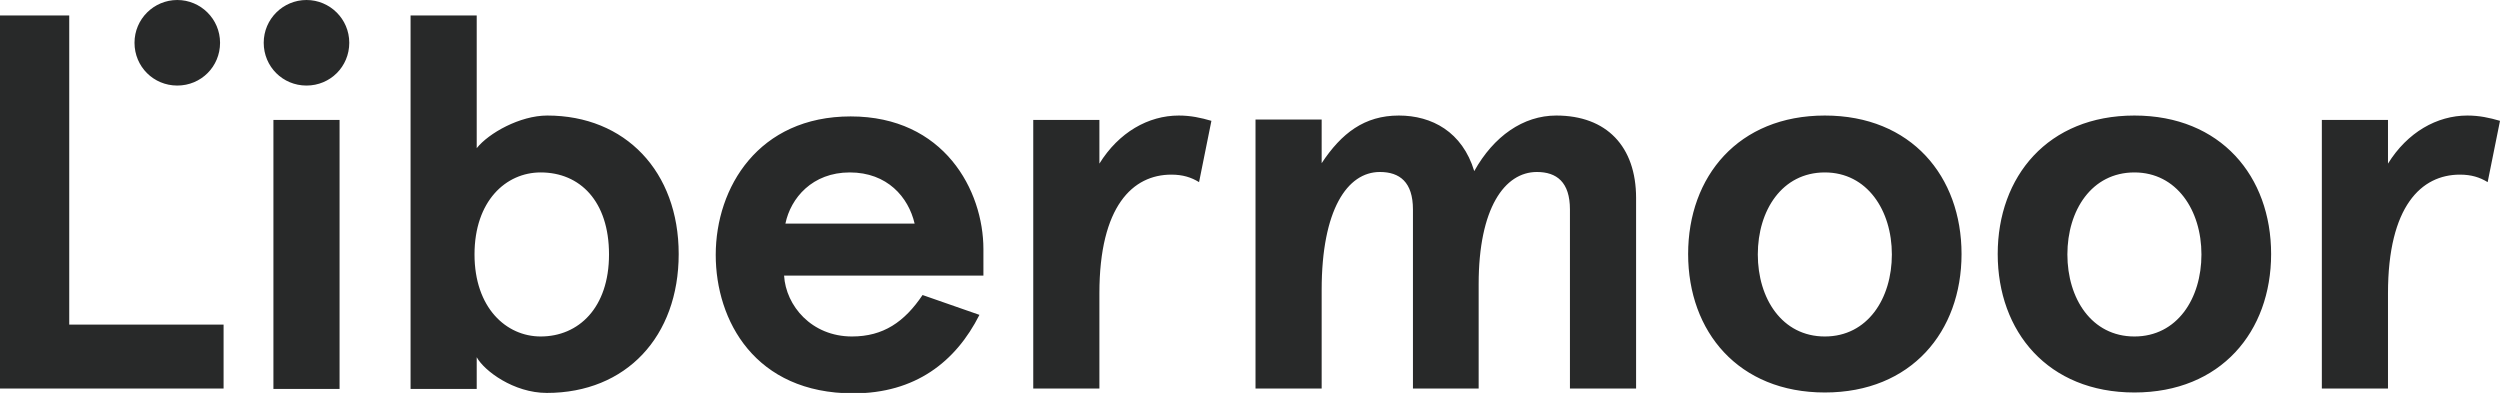 <?xml version="1.0" encoding="UTF-8"?>
<!-- Generator: Adobe Illustrator 27.2.0, SVG Export Plug-In . SVG Version: 6.00 Build 0)  -->
<svg xmlns="http://www.w3.org/2000/svg" xmlns:xlink="http://www.w3.org/1999/xlink" version="1.1" id="Ebene_1" x="0px" y="0px" viewBox="0 0 566.9 89.1" style="enable-background:new 0 0 566.9 89.1;" xml:space="preserve">
<style type="text/css">
	.st0{fill:#282929;}
</style>
<path class="st0" d="M320.4,88.2V47.5c0-6.2-3-8.5-7.5-8.5c-7.4,0-13.2,8.6-13.2,26.7v22.4h-15v-61h15V37  c4.5-6.8,9.7-10.8,17.5-10.8c7.5,0,14.4,3.7,17.1,12.6c4.4-7.9,11.1-12.6,18.6-12.6c11.4,0,18.1,7,18.1,18.7v43.2h-15V47.5  c0-6.2-3-8.5-7.5-8.5c-7.3,0-13.2,8.2-13.2,25.4v23.7H320.4z M413.8,26.2c19.6,0,31,13.8,31,31.4s-11.4,31.4-31,31.4  c-19.6,0-31-13.8-31-31.4S394.2,26.2,413.8,26.2z M413.8,76.3c9.7,0,15.2-8.6,15.2-18.6s-5.6-18.6-15.2-18.6  c-9.7,0-15.2,8.6-15.2,18.6S404.1,76.3,413.8,76.3z M484,26.2c19.6,0,31,13.8,31,31.4s-11.4,31.4-31,31.4c-19.6,0-31-13.8-31-31.4  S464.4,26.2,484,26.2z M484,76.3c9.7,0,15.2-8.6,15.2-18.6s-5.6-18.6-15.2-18.6c-9.7,0-15.2,8.6-15.2,18.6S474.3,76.3,484,76.3z   M526.5,88.2v-61h15v9.9c4.4-7.1,11.1-10.9,18-10.9c2.7,0,5,0.5,7.4,1.2l-2.8,13.9c-1.8-1.1-3.7-1.7-6.3-1.7  c-8.7,0-16.3,7.1-16.3,26.9v21.6H526.5z M222.9,62.5h-45.1c0.4,6.8,6.2,13.8,15.4,13.8c7.1,0,11.9-3.3,16-9.4l12.9,4.5  c-5.4,10.7-14.6,17.8-28.6,17.8c-22.3,0-31.2-16.5-31.2-31.4c0-15.3,9.7-31.4,30.6-31.4c21.2,0,30.1,16.8,30.1,30.1V62.5z   M178.1,50.7h29.3c-1.4-6-6.2-11.6-14.7-11.6C184.2,39.1,179.3,44.9,178.1,50.7z M15.7,3.5v70.1h35v14.5H0V3.5H15.7z M77,27.2v61H62  v-61H77z M124,89.1c-7.5,0-14.2-5-15.9-8.1v7.2h-15V3.5h15v30.1c2.7-3.4,9.8-7.4,16-7.4c17.7,0,29.8,12.7,29.8,31.4  S142,89.1,124,89.1z M122.6,39.1c-7.9,0-15,6.5-15,18.6s7.2,18.6,15,18.6c8.6,0,15.5-6.5,15.5-18.6S131.5,39.1,122.6,39.1z   M234.3,88.2v-61h15v9.9c4.4-7.1,11.1-10.9,18-10.9c2.7,0,5,0.5,7.4,1.2l-2.8,13.9c-1.8-1.1-3.7-1.7-6.3-1.7  c-8.7,0-16.3,7.1-16.3,26.9v21.6H234.3z M69.5,0c-5.3,0-9.7,4.3-9.7,9.7s4.3,9.7,9.7,9.7s9.7-4.3,9.7-9.7S74.8,0,69.5,0z M40.2,0  c-5.3,0-9.7,4.3-9.7,9.7s4.3,9.7,9.7,9.7s9.7-4.3,9.7-9.7S45.5,0,40.2,0z"></path>
</svg>
